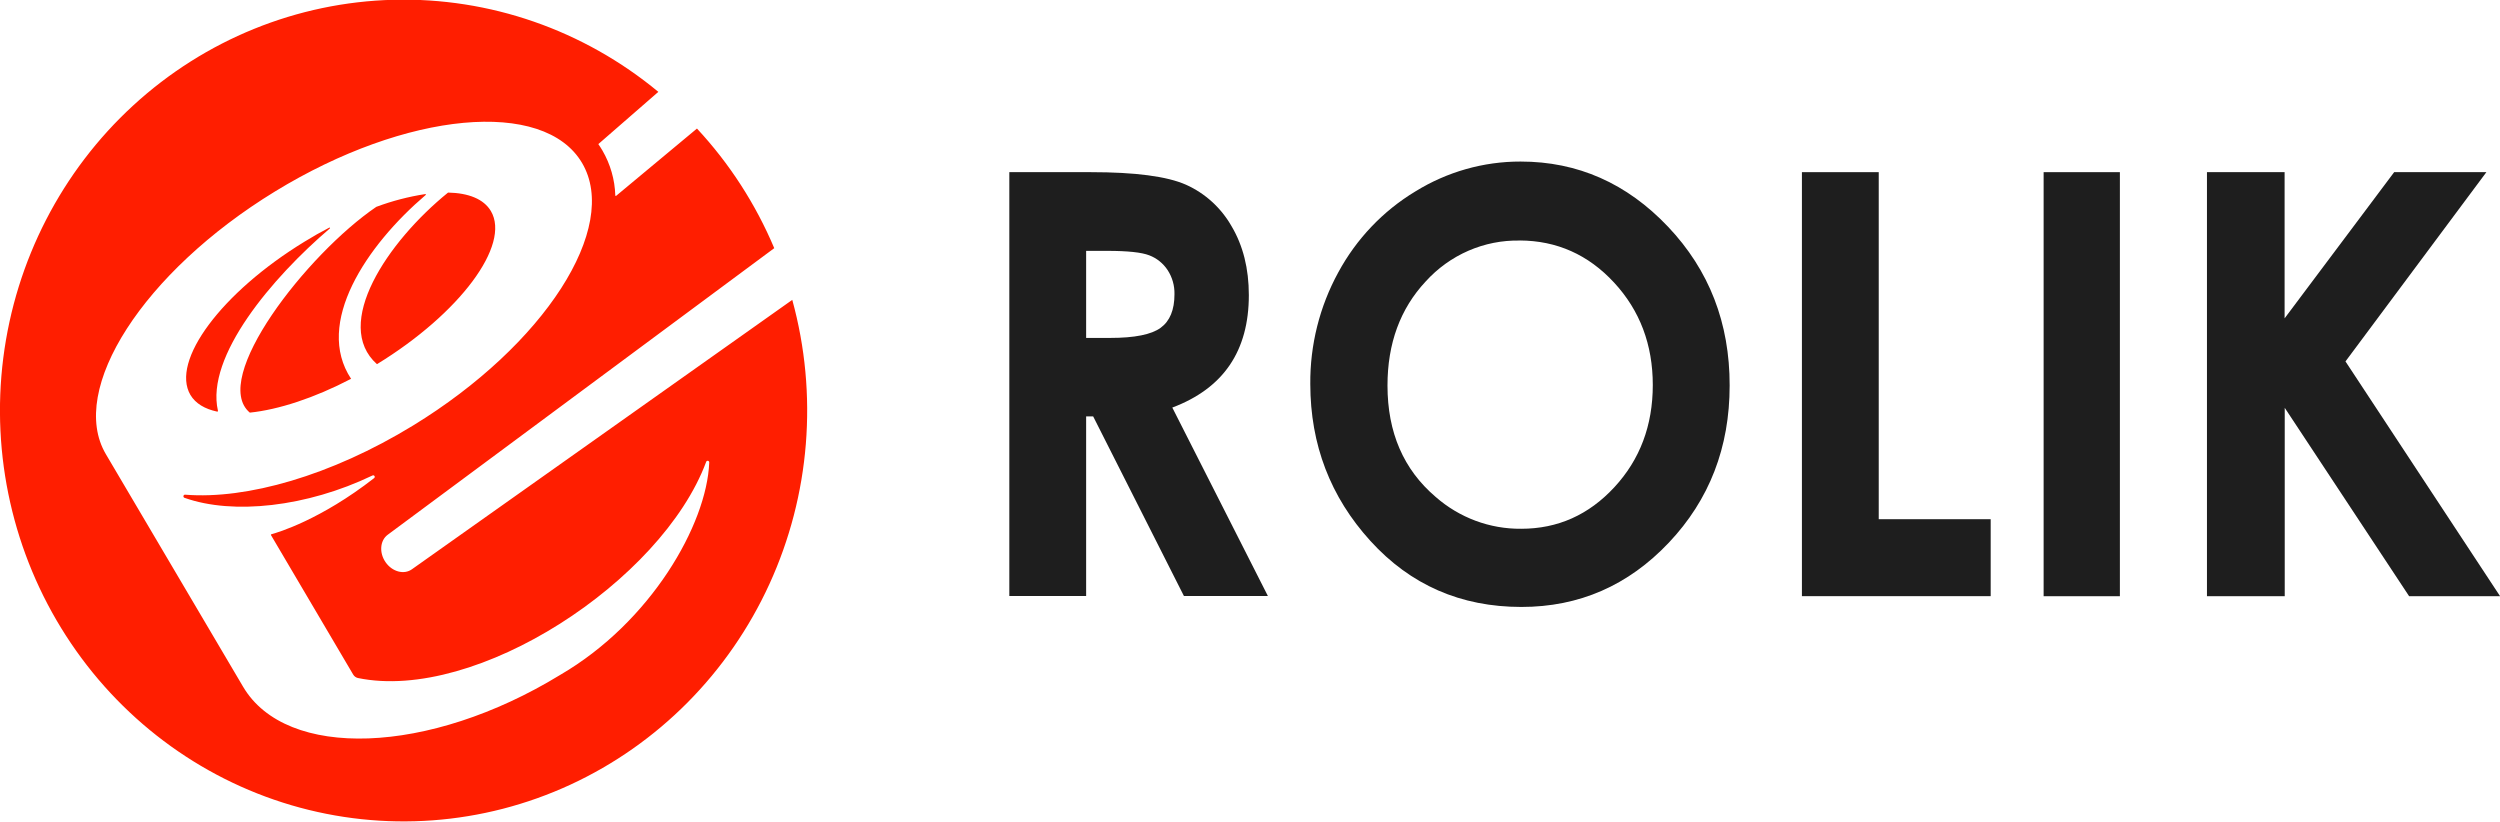 <svg width="213" height="70" viewBox="0 0 213 70" fill="none" xmlns="http://www.w3.org/2000/svg">
<g clip-path="url(#clip0_1472_10787)">
<path fill-rule="evenodd" clip-rule="evenodd" d="M32.118 31.028C39.179 26.705 43.525 20.869 41.825 17.985C41.216 16.954 39.914 16.443 38.174 16.407C32.982 20.614 28.315 27.638 32.118 31.028ZM21.284 35.156C23.729 34.903 26.768 33.915 29.913 32.274C26.779 27.551 31.204 20.935 36.266 16.614C36.274 16.609 36.28 16.6 36.283 16.591C36.286 16.581 36.286 16.571 36.282 16.561C36.278 16.552 36.271 16.544 36.263 16.54C36.254 16.535 36.244 16.533 36.234 16.535C34.81 16.755 33.412 17.119 32.06 17.624C26.14 21.653 17.863 32.285 21.284 35.156ZM18.497 35.069C18.506 35.071 18.517 35.071 18.527 35.069C18.537 35.066 18.546 35.06 18.553 35.053C18.561 35.046 18.566 35.036 18.569 35.026C18.571 35.016 18.571 35.005 18.569 34.995C17.5 30.37 23.2 23.644 28.107 19.46C28.113 19.453 28.117 19.444 28.118 19.434C28.119 19.424 28.117 19.415 28.111 19.407C28.106 19.398 28.098 19.392 28.089 19.389C28.08 19.386 28.07 19.386 28.061 19.389C27.36 19.752 26.653 20.153 25.942 20.592C18.873 24.915 14.523 30.756 16.225 33.651C16.66 34.377 17.449 34.845 18.497 35.069ZM67.505 25.546L35.09 48.506C34.417 48.982 33.42 48.713 32.856 47.907C32.292 47.102 32.37 46.052 33.032 45.562L65.966 21.144C64.378 17.378 62.149 13.928 59.381 10.953L52.496 16.685C52.49 16.691 52.483 16.695 52.474 16.696C52.466 16.698 52.457 16.697 52.45 16.693C52.442 16.69 52.435 16.684 52.431 16.677C52.426 16.669 52.424 16.661 52.424 16.652C52.382 15.302 52.004 13.984 51.326 12.822C51.219 12.637 51.101 12.46 50.978 12.277L56.091 7.826C49.725 2.552 41.717 -0.23 33.512 -0.018C25.308 0.194 17.448 3.386 11.353 8.982C5.259 14.578 1.331 22.208 0.28 30.495C-0.771 38.781 1.124 47.177 5.623 54.165C10.121 61.153 16.926 66.273 24.809 68.6C32.692 70.926 41.132 70.306 48.605 66.851C56.077 63.396 62.09 57.334 65.555 49.76C69.021 42.187 69.712 33.601 67.503 25.554L67.505 25.546ZM47.726 57.503C36.533 64.348 24.392 64.746 20.715 58.515L9.02 38.695C5.77 33.188 12.227 23.168 23.422 16.318C34.617 9.467 46.342 8.376 49.591 13.883C52.841 19.389 46.384 29.407 35.189 36.257C28.192 40.537 20.998 42.564 15.789 42.148C15.754 42.14 15.717 42.148 15.687 42.168C15.657 42.189 15.636 42.22 15.629 42.257C15.622 42.293 15.629 42.33 15.649 42.361C15.669 42.391 15.7 42.413 15.736 42.42C19.86 43.883 26.135 43.198 31.728 40.515C31.758 40.497 31.794 40.491 31.828 40.5C31.861 40.508 31.89 40.53 31.909 40.56C31.927 40.59 31.932 40.627 31.924 40.661C31.916 40.696 31.894 40.725 31.864 40.744C27.321 44.281 23.679 45.369 23.125 45.516C23.117 45.518 23.109 45.522 23.102 45.528C23.096 45.533 23.09 45.541 23.087 45.549C23.084 45.558 23.083 45.567 23.084 45.575C23.085 45.584 23.088 45.593 23.093 45.6L30.087 57.465C30.131 57.541 30.189 57.607 30.259 57.659C30.329 57.711 30.409 57.748 30.494 57.767C40.58 59.854 56.38 49.507 60.158 39.37C60.162 39.352 60.169 39.335 60.178 39.32C60.188 39.305 60.201 39.291 60.216 39.281C60.23 39.271 60.247 39.264 60.264 39.26C60.282 39.256 60.3 39.256 60.318 39.26C60.335 39.263 60.352 39.27 60.367 39.28C60.382 39.29 60.395 39.303 60.404 39.318C60.415 39.333 60.422 39.35 60.425 39.367C60.429 39.385 60.429 39.404 60.426 39.422C60.212 44.691 55.455 53.006 47.726 57.503Z" fill="#FF1E00"/>
<path d="M85.994 14.668H92.929C96.728 14.668 99.432 15.024 101.043 15.737C102.674 16.466 104.035 17.705 104.929 19.274C105.91 20.928 106.401 22.885 106.401 25.145C106.401 27.521 105.86 29.506 104.776 31.101C103.693 32.695 102.061 33.903 99.88 34.725L108.023 50.777H100.869L93.137 35.476H92.539V50.777H85.994V14.668ZM92.539 28.791H94.589C96.67 28.791 98.103 28.503 98.889 27.928C99.674 27.354 100.066 26.4 100.065 25.069C100.082 24.339 99.879 23.621 99.482 23.012C99.103 22.438 98.558 21.998 97.921 21.755C97.269 21.5 96.073 21.373 94.332 21.374H92.539V28.791Z" fill="#1E1E1E"/>
<path d="M129.553 13.764C134.417 13.764 138.604 15.614 142.114 19.314C145.624 23.014 147.374 27.526 147.366 32.849C147.366 38.122 145.638 42.584 142.184 46.235C138.729 49.886 134.542 51.712 129.623 51.712C124.456 51.712 120.168 49.837 116.76 46.088C113.351 42.339 111.644 37.885 111.637 32.727C111.608 29.396 112.43 26.114 114.023 23.204C115.567 20.353 117.832 17.973 120.584 16.313C123.287 14.64 126.39 13.758 129.553 13.764ZM129.484 20.495C127.981 20.466 126.49 20.762 125.108 21.363C123.726 21.965 122.484 22.857 121.466 23.983C119.298 26.306 118.214 29.262 118.214 32.849C118.214 36.84 119.579 40 122.311 42.331C124.338 44.111 126.932 45.078 129.609 45.051C132.715 45.051 135.359 43.872 137.541 41.514C139.724 39.157 140.816 36.255 140.818 32.808C140.818 29.362 139.719 26.451 137.52 24.075C135.321 21.699 132.643 20.504 129.484 20.489V20.495Z" fill="#1E1E1E"/>
<path d="M153.523 14.668H160.068V44.236H169.606V50.793H153.523V14.668Z" fill="#1E1E1E"/>
<path d="M174.117 14.668H180.614V50.798H174.117V14.668Z" fill="#1E1E1E"/>
<path d="M188.033 14.668H194.648V27.123L203.983 14.668H211.84L199.835 30.793L213.008 50.798H205.258L194.659 34.746V50.798H188.033V14.668Z" fill="#1E1E1E"/>
</g>
<defs>
<clipPath id="clip0_1472_10787">
<rect width="213" height="70" fill="white"/>
</clipPath>
</defs>
</svg>
